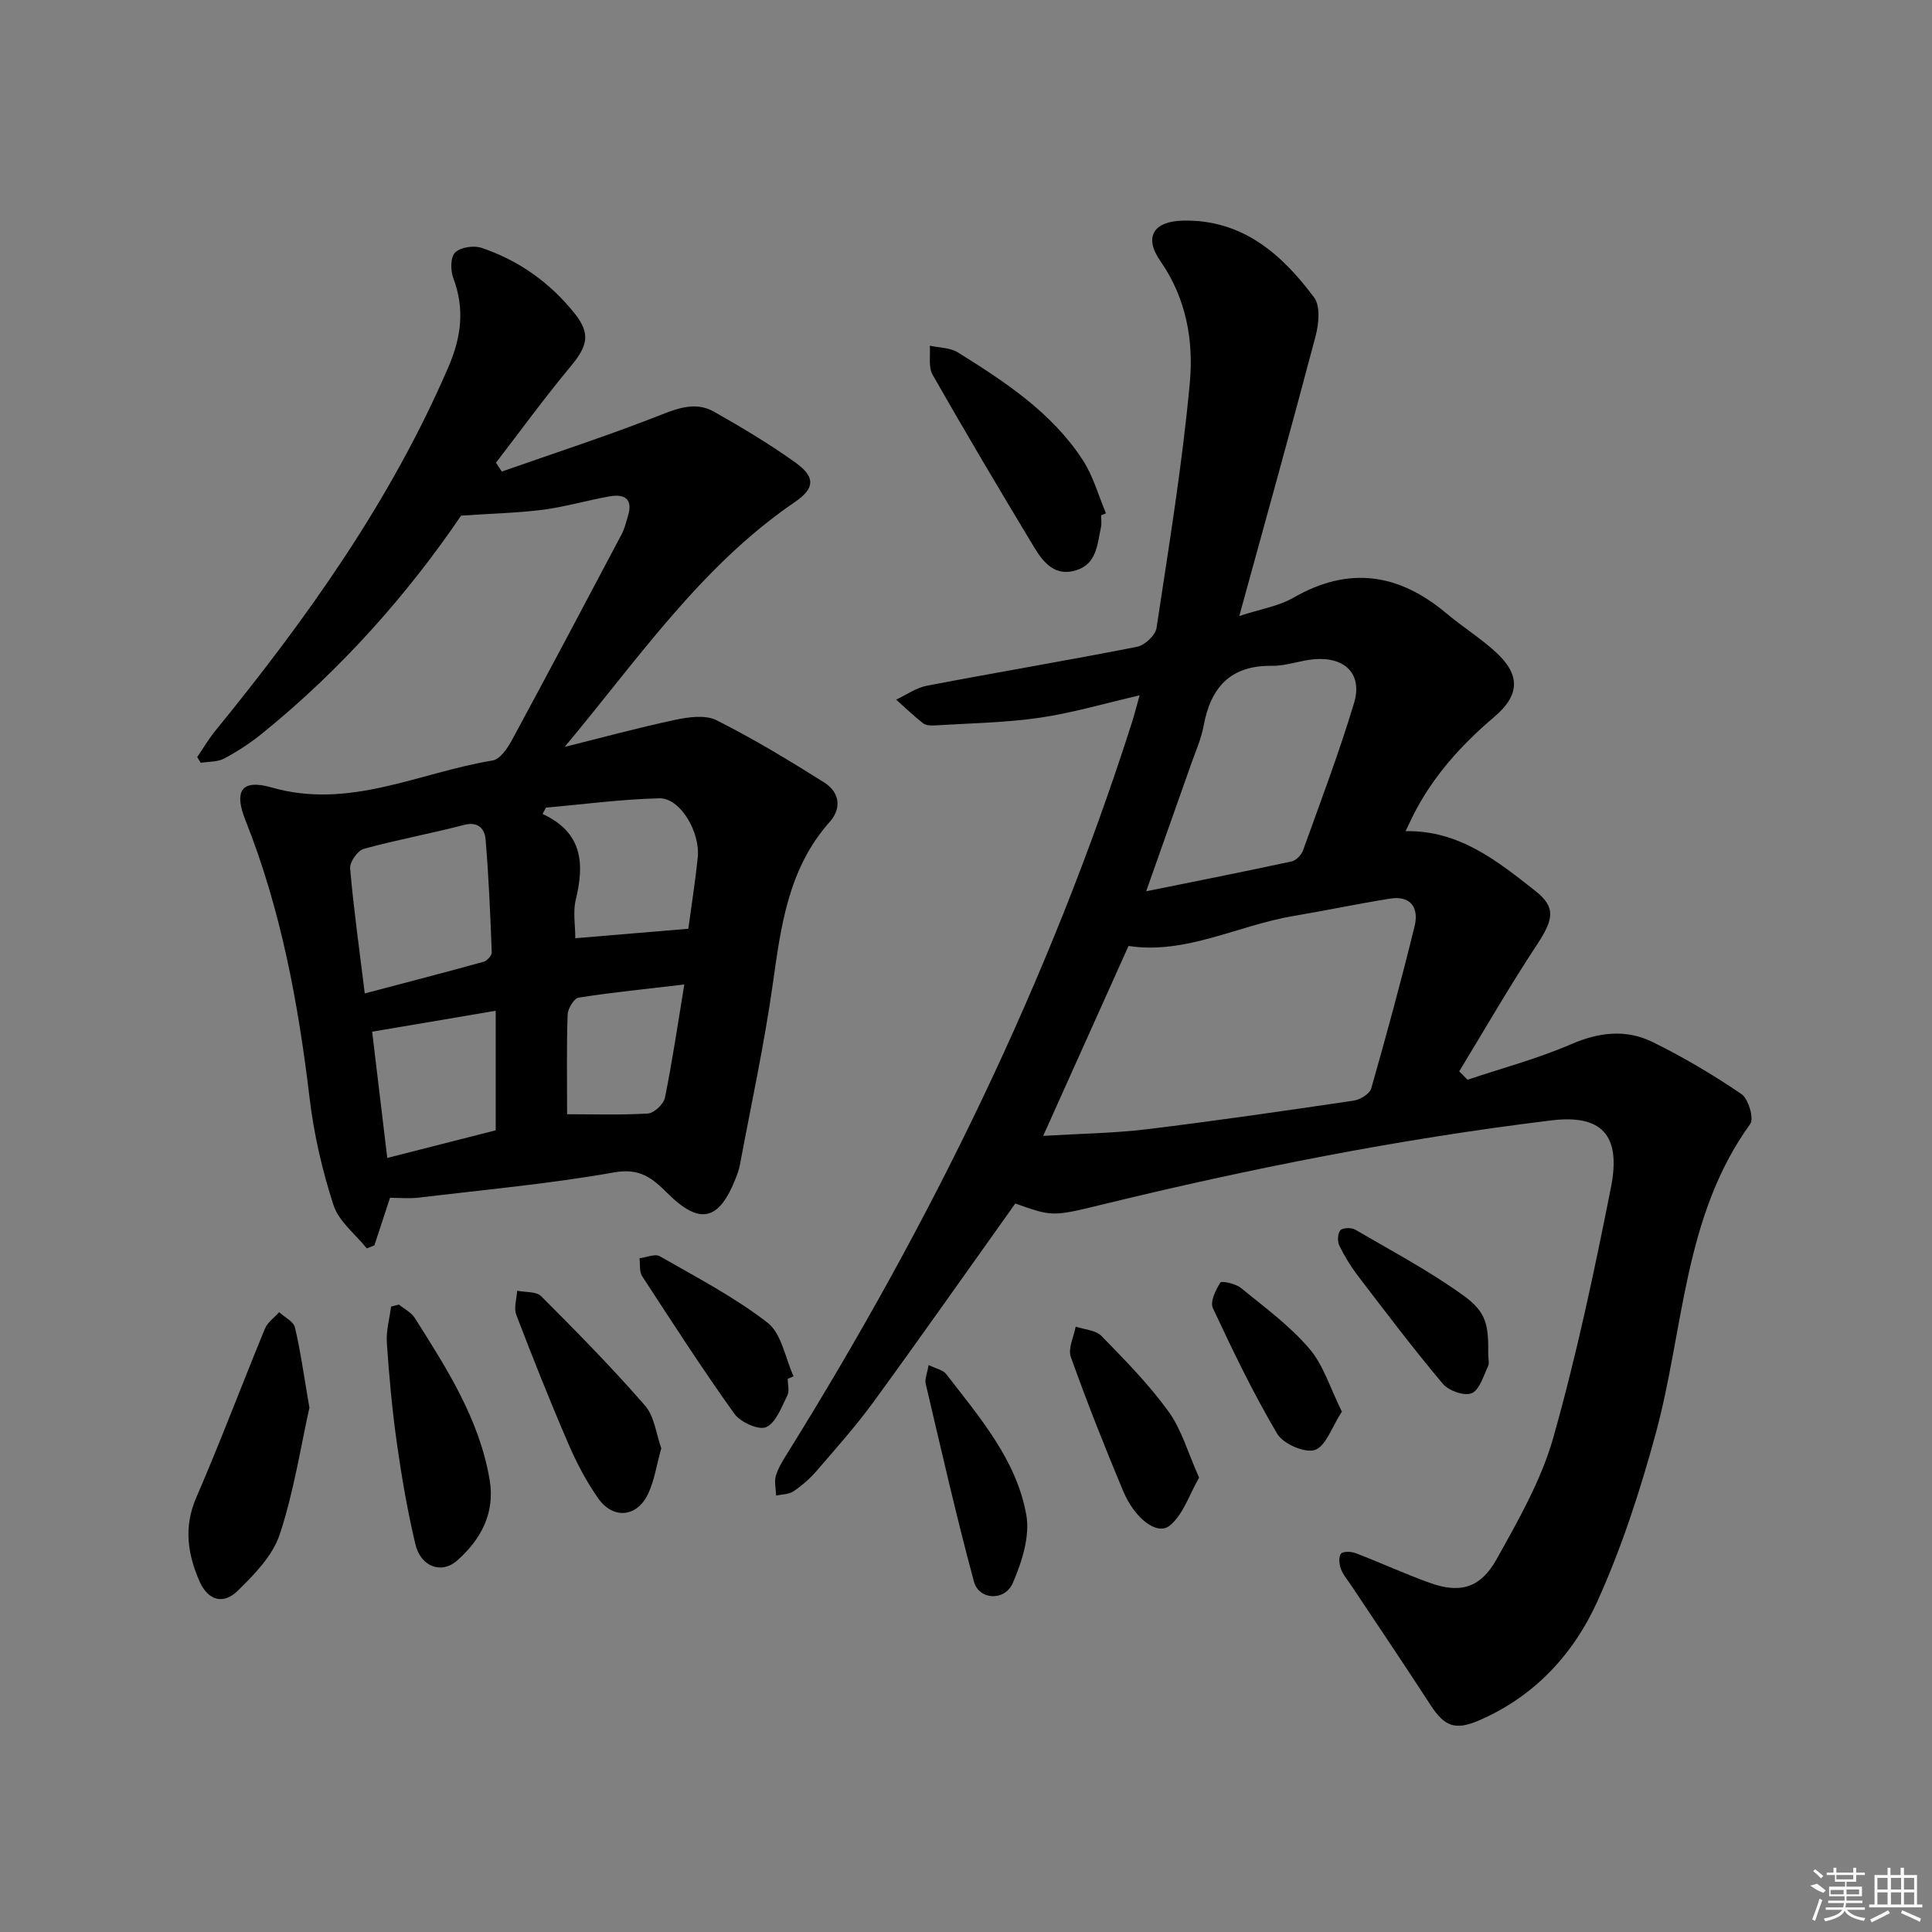<svg enable-background="new 0 0 400 400" viewBox="0 0 400 400" xmlns="http://www.w3.org/2000/svg"><rect x="0" y="0" width="400" height="400" fill="#808080" stroke="none"/><path d="m303.83 223.55c7.18-2.41 14.56-4.37 21.49-7.37 5.78-2.5 11.37-3.12 16.83-.44 6.38 3.13 12.54 6.79 18.41 10.78 1.43.98 2.62 5.06 1.81 6.18-13.91 19.23-13.71 42.62-19.6 64.21-3.22 11.8-7.04 23.58-12.08 34.7-4.94 10.89-13.04 19.65-24.47 24.58-4.89 2.11-7.12 1.3-10-3.12-5.42-8.36-11-16.61-16.52-24.91-.74-1.11-1.66-2.16-2.1-3.37-.34-.96-.49-2.5.04-3.11.47-.54 2.13-.46 3.05-.11 5.12 1.96 10.11 4.26 15.26 6.12 6.3 2.27 10.54 1.18 13.93-4.91 4.51-8.09 9.24-16.38 11.73-25.19 4.81-17.03 8.49-34.42 11.93-51.8 2.17-10.97-2.1-15.08-12.4-13.82-31.51 3.84-62.58 10-93.4 17.53-9.92 2.42-9.96 2.33-17.54-.32-9.86 13.83-19.48 27.53-29.34 41.06-3.62 4.97-7.74 9.58-11.75 14.25-1.39 1.62-3.06 3.07-4.83 4.27-.95.65-2.38.61-3.59.89-.04-1.38-.43-2.87-.05-4.12.52-1.71 1.54-3.3 2.5-4.84 29.6-47.6 54.13-97.59 71.21-151.09.5-1.56.89-3.15 1.59-5.63-7.34 1.68-13.97 3.66-20.76 4.64-7.14 1.03-14.42 1.13-21.65 1.58-.81.05-1.84.01-2.41-.44-1.94-1.52-3.73-3.25-5.58-4.9 2.12-.99 4.14-2.46 6.37-2.88 14.48-2.77 29.03-5.21 43.5-8.06 1.59-.31 3.8-2.37 4.03-3.87 2.56-16.89 5.33-33.79 6.9-50.78.8-8.7-.72-17.49-6.09-25.2-3.46-4.97-1.47-8.23 4.62-8.38 12.29-.29 20.48 6.88 27.21 15.92 1.33 1.79.96 5.49.29 8.03-5 18.92-10.26 37.77-15.79 57.91 4.34-1.43 8.14-2.02 11.25-3.81 11.45-6.59 21.77-5.01 31.61 3.24 3.31 2.78 7.02 5.1 10.2 8 5.13 4.67 5.11 8.89-.24 13.43-6.94 5.89-12.89 12.49-16.95 20.68-.44.88-.85 1.77-1.43 3 11.14-.19 19.01 6.21 26.85 12.37 4.36 3.42 3.75 5.96.32 11.17-5.64 8.54-10.75 17.45-16.08 26.2.58.55 1.15 1.14 1.72 1.73zm-87.85 11.62c7.59-.46 14.57-.54 21.45-1.37 14.31-1.74 28.58-3.82 42.85-5.93 1.34-.2 3.3-1.4 3.62-2.52 3.18-11.15 6.22-22.34 8.98-33.6.91-3.7-.72-6.4-5.09-5.7-6.69 1.07-13.33 2.47-20.02 3.6-11.51 1.94-22.24 8.01-34.12 6.2-5.82 12.94-11.52 25.62-17.67 39.32zm21.32-50.64c10.73-2.17 20.44-4.09 30.11-6.18.92-.2 2.02-1.32 2.36-2.26 3.64-10.13 7.47-20.22 10.57-30.53 1.79-5.95-1.8-9.57-8.15-9.08-2.96.23-5.88 1.41-8.81 1.37-8.62-.12-12.71 4.43-14.18 12.41-.5 2.74-1.69 5.36-2.62 8.02-2.95 8.39-5.92 16.77-9.28 26.25z"/><path d="m95.46 106.76c-10.92 16.08-24.72 31.78-41.15 45.07-2.44 1.98-5.12 3.73-7.89 5.21-1.38.74-3.22.62-4.85.89-.25-.39-.49-.79-.74-1.18 1.24-1.82 2.36-3.75 3.75-5.45 18.99-23.29 36.34-47.6 48.3-75.42 2.65-6.17 3.35-11.99.97-18.31-.59-1.57-.6-4.31.36-5.27 1.1-1.1 3.83-1.53 5.43-1 7.74 2.58 14.24 7.22 19.32 13.58 3.39 4.24 2.68 6.79-.84 11.01-5.37 6.45-10.32 13.26-15.44 19.92.41.61.81 1.21 1.22 1.82 11.03-3.88 22.17-7.49 33.04-11.78 3.82-1.51 7.32-2.63 10.89-.61 5.76 3.26 11.48 6.68 16.86 10.53 4.15 2.97 4.06 5.32-.12 8.17-19.44 13.26-32.52 32.59-47.67 50.7 7.6-1.89 15.17-3.96 22.83-5.59 2.78-.59 6.28-1.1 8.6.06 7.67 3.85 15.05 8.32 22.32 12.9 3.13 1.97 3.7 5.28 1.12 8.17-8.6 9.67-10.09 21.62-11.8 33.73-1.76 12.46-4.45 24.78-6.76 37.16-.18.97-.51 1.92-.87 2.84-3.46 8.83-7.43 9.82-14.17 3.11-3.17-3.16-5.73-5.23-11.01-4.29-13.39 2.37-26.98 3.61-40.5 5.23-1.96.23-3.96.03-5.91.03-1.12 3.42-2.18 6.64-3.24 9.85-.52.21-1.04.42-1.57.63-2.37-2.96-5.79-5.58-6.89-8.95-2.33-7.17-4.06-14.67-4.95-22.16-2.35-19.69-5.92-39.04-13.29-57.56-2.42-6.08-.8-8.55 5.44-6.76 16.17 4.64 30.6-3.13 45.75-5.59 1.52-.25 3.06-2.5 3.96-4.17 7.67-14.17 15.21-28.42 22.74-42.66.61-1.15.91-2.48 1.3-3.74 1.11-3.57-.66-4.67-3.82-4.11-4.57.81-9.06 2.14-13.65 2.75-5.09.67-10.25.77-17.07 1.24zm-19.94 98.92c8.7-2.3 16.68-4.36 24.61-6.56.71-.2 1.71-1.29 1.68-1.94-.29-7.79-.62-15.58-1.27-23.35-.18-2.2-1.47-3.82-4.51-3.03-6.87 1.8-13.88 3.06-20.72 4.95-1.27.35-2.93 2.73-2.82 4.04.71 8.24 1.87 16.44 3.03 25.89zm43.59-11.43c8.05-.68 15.73-1.32 23.4-1.96.66-4.89 1.44-9.8 1.95-14.73.55-5.35-3.66-12.38-7.94-12.28-7.84.19-15.66 1.24-23.49 1.93-.23.44-.46.87-.7 1.31 8.39 3.89 8.67 10.37 6.87 17.79-.6 2.48-.09 5.25-.09 7.94zm-16.48 39.77c0-8.57 0-16.45 0-24.75-8.77 1.49-16.99 2.88-25.58 4.33 1.01 8.45 2.04 17.04 3.13 26.14 8.01-2.03 15.45-3.93 22.45-5.72zm14.78-3.33c5.31 0 11.04.2 16.74-.15 1.28-.08 3.25-1.95 3.52-3.27 1.53-7.54 2.64-15.16 4.01-23.44-7.84.92-14.89 1.62-21.89 2.72-.95.15-2.23 2.27-2.27 3.52-.23 6.61-.11 13.23-.11 20.62z"/><path d="m64.06 291.45c-1.78 7.97-3.21 17.34-6.14 26.22-1.45 4.41-5.26 8.31-8.72 11.7-3.01 2.95-6.19 1.94-7.91-2.01-2.43-5.59-3.3-11.19-.67-17.27 5-11.55 9.43-23.35 14.23-35 .54-1.32 1.94-2.28 2.94-3.41 1.14 1.04 2.99 1.92 3.28 3.16 1.17 4.97 1.85 10.03 2.99 16.61z"/><path d="m227.97 106.69c0 .83.15 1.69-.03 2.49-.77 3.51-.85 7.58-5.16 8.9-4.46 1.37-6.85-1.76-8.76-4.92-7.1-11.78-14.12-23.61-20.93-35.56-.91-1.6-.43-4-.59-6.03 1.96.44 4.22.39 5.83 1.4 9.75 6.08 19.4 12.41 25.83 22.25 2.17 3.32 3.25 7.35 4.82 11.06-.32.14-.66.27-1.01.41z"/><path d="m82.59 270.1c1.11.91 2.55 1.61 3.28 2.76 6.65 10.5 13.4 20.99 15.51 33.57 1.15 6.83-1.82 12.32-6.72 16.65-3.28 2.91-7.57 1.28-8.67-3.4-1.63-6.9-2.84-13.92-3.83-20.94-.97-6.87-1.6-13.81-2.07-20.74-.17-2.46.56-4.99.88-7.49.53-.13 1.07-.27 1.62-.41z"/><path d="m136.91 299.84c-1 3.59-1.44 6.77-2.77 9.53-2.3 4.78-7.21 5.22-10.29.84-2.46-3.5-4.49-7.38-6.19-11.32-3.8-8.81-7.35-17.72-10.77-26.68-.55-1.43.09-3.31.18-4.98 1.69.35 3.96.12 4.98 1.14 7.35 7.36 14.66 14.79 21.49 22.63 1.97 2.27 2.32 5.95 3.37 8.84z"/><path d="m248.26 305.92c-2.01 3.48-3.27 7.65-6.08 9.94-2.6 2.12-7.24-1.43-9.66-7.2-3.83-9.15-7.49-18.39-10.82-27.73-.62-1.75.62-4.16 1.01-6.27 1.81.62 4.15.72 5.35 1.95 4.86 4.98 9.78 9.99 13.85 15.6 2.71 3.73 4.01 8.49 6.35 13.71z"/><path d="m163.09 285.47c0 1.16.39 2.52-.08 3.45-1.21 2.4-2.33 5.61-4.38 6.55-1.53.7-5.34-1.02-6.59-2.77-6.65-9.3-12.86-18.92-19.1-28.5-.61-.95-.38-2.45-.53-3.69 1.41-.17 3.19-.98 4.18-.42 7.6 4.35 15.46 8.44 22.33 13.77 2.91 2.26 3.65 7.31 5.38 11.09-.41.17-.81.34-1.21.52z"/><path d="m192.26 282.61c1.5.75 2.97 1.01 3.65 1.89 6.89 8.94 14.52 17.7 16.57 29.11.8 4.44-.9 9.76-2.78 14.11-1.66 3.86-7.02 3.57-8.06-.28-3.66-13.56-6.76-27.26-9.98-40.93-.24-.99.31-2.18.6-3.9z"/><path d="m308.12 280.44c0 .83.27 1.79-.05 2.47-.96 2.01-1.76 4.88-3.39 5.55-1.52.62-4.75-.52-5.96-1.96-6.08-7.23-11.78-14.77-17.52-22.28-1.5-1.96-2.83-4.11-3.91-6.33-.42-.87-.35-2.51.22-3.17.47-.55 2.26-.6 3.04-.15 7.56 4.41 15.34 8.54 22.42 13.64 4.84 3.48 5.22 6.15 5.15 12.23z"/><path d="m277.82 292.26c-2.09 3.21-3.29 7.13-5.57 7.93-2.06.72-6.58-1.25-7.81-3.33-4.96-8.38-9.2-17.2-13.33-26.04-.61-1.3.58-3.75 1.55-5.28.26-.4 3.15.22 4.23 1.1 4.89 3.98 10.08 7.79 14.15 12.53 2.97 3.44 4.36 8.23 6.78 13.09z"/><g fill="#fafafa"><path d="m374.8 390.4 1.4-.4c.7.5 1.3 1 1.8 1.4l-.5.5c-1.5-.6-2.1-1.1-2.7-1.5zm1 7.3-.6-.3c.5-1.4 1.1-2.8 1.5-4.3.2.1.4.2.6.3-.5 1.3-1 2.8-1.5 4.3zm-.4-10.3.4-.4c.4.3 1 .8 1.7 1.4l-.5.5c-.4-.5-1-1-1.6-1.5zm2.5.3h1.7v-1h.6v1h3.5v-1h.6v1h1.8v.5h-1.8v1.4h-2v1h3.2v2h-3.2v.9h3.3v.5h-3.4c0 .3-.1.6-.1.9h4v.5h-3.7c.7.9 1.9 1.5 3.8 1.7-.1.2-.2.4-.3.6-2.1-.4-3.5-1.1-4-2.1-.4 1-1.8 1.7-4 2.2-.1-.2-.2-.4-.3-.6 2.1-.4 3.4-1 3.8-1.8h-3.4v-.5h3.6c.1-.3.1-.6.2-.9h-3.3v-.5h3.4c0-.3 0-.6 0-.9h-3.2v-2h3.3v-1h-2.1v-1.4h-1.7v-.5zm1.1 3.5v1h2.7c0-.3 0-.4 0-.4 0-.1 0-.2 0-.2 0-.1 0-.2 0-.3h-2.7zm1.2-3v.9h3.5v-.9zm4.7 3h-2.6v.6.4h2.6z"/><path d="m393.6 386.7h.6v1.5h2.7v6.1h1.1v.6h-11v-.6h1.1v-6.1h2.7v-1.5h.6v1.5h2.1v-1.5zm-2.7 8.8.4.6c-1.2.6-2.5 1.3-3.8 1.9-.1-.2-.2-.4-.3-.6 1.2-.6 2.5-1.2 3.7-1.9zm-2.2-6.7v2.4h2.1v-2.4zm0 3v2.5h2.1v-2.5zm2.8-3v2.4h2.1v-2.4zm0 3v2.5h2.1v-2.5zm6 6.1c-1.4-.7-2.7-1.3-3.9-1.8l.2-.6c1.5.6 2.7 1.2 3.9 1.7zm-1.2-9.1h-2.1v2.4h2.1zm-2.1 3v2.5h2.1v-2.5z"/></g></svg>
